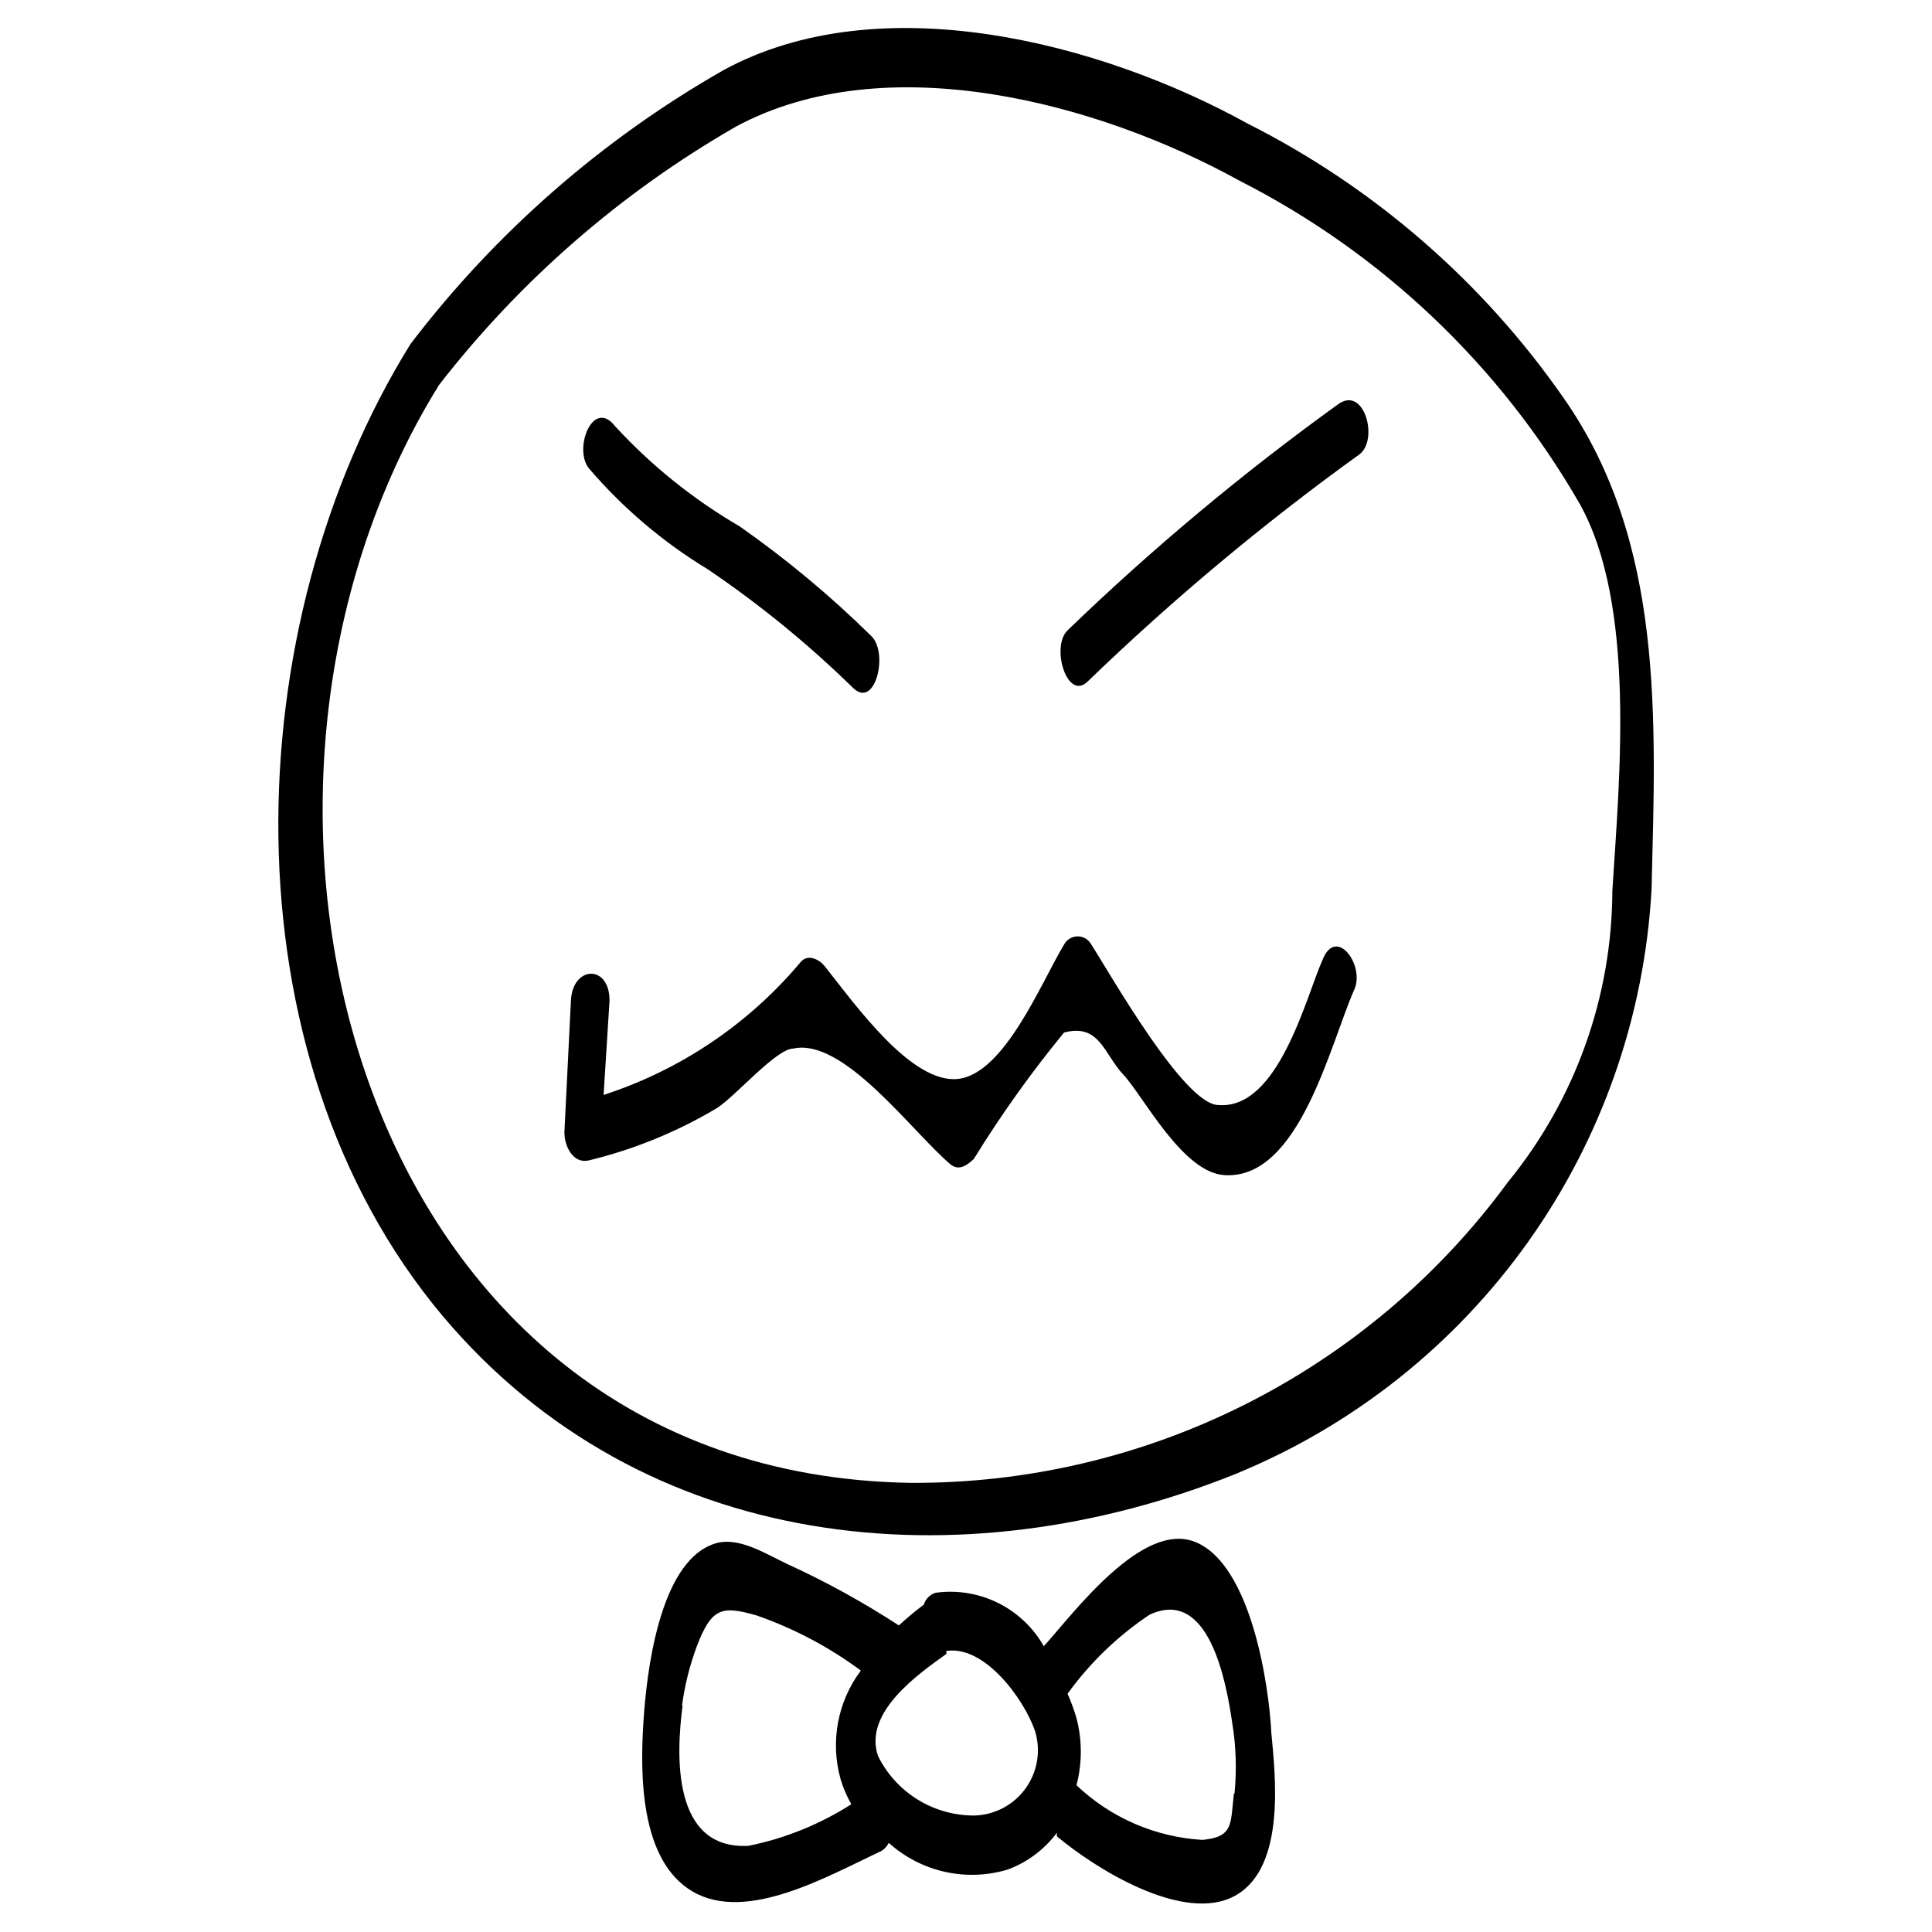<?xml version="1.0" encoding="UTF-8"?>
<!-- Uploaded to: SVG Repo, www.svgrepo.com, Generator: SVG Repo Mixer Tools -->
<svg fill="#000000" width="800px" height="800px" version="1.1" viewBox="144 144 512 512" xmlns="http://www.w3.org/2000/svg">
 <g>
  <path d="m558.38 249.48c-21.441-30.828-50.227-55.828-83.758-72.738-39.047-21.566-97.457-36.684-138.86-14.168-32.242 18.387-60.461 43.066-82.969 72.582-46.445 74.785-49.75 188.14 8.5 257.57 53.059 62.977 137.29 71.164 210.18 41.879v-0.004c31.129-12.77 58.004-34.102 77.512-61.52 19.504-27.418 30.84-59.805 32.695-93.402 1.102-45.184 3.465-91.945-23.301-130.2zm12.91 130.52c-0.078 28.188-9.863 55.484-27.707 77.305-18.223 24.852-42.078 45.031-69.613 58.883-27.531 13.848-57.957 20.969-88.773 20.781-147.52-2.363-192.71-181.53-124.85-290.95 21.531-27.738 48.27-51.004 78.723-68.488 39.832-21.41 96.039-6.297 133.35 14.328 37.75 19.184 69.094 48.945 90.211 85.648 14.957 26.762 10.551 72.578 8.66 102.49z"/>
  <path d="m460.93 552.71c-14.168-5.984-32.59 19.051-40.305 27.551v0.004c-2.812-4.957-7.047-8.957-12.156-11.484-5.106-2.523-10.855-3.461-16.5-2.688-1.508 0.457-2.691 1.641-3.148 3.148-2.297 1.727-4.504 3.566-6.613 5.512-9.402-6.121-19.242-11.543-29.441-16.215-5.512-2.519-13.227-7.715-19.68-5.352-14.484 5.039-17.789 34.48-18.578 47.23-0.789 12.754-1.258 36.527 13.066 44.871 14.328 8.344 35.738-4.094 49.91-10.707 0.891-0.512 1.605-1.277 2.047-2.207 8.539 7.703 20.477 10.387 31.488 7.086 5.211-1.918 9.75-5.309 13.066-9.762v0.945c9.918 8.344 33.535 23.301 47.23 15.742 13.699-7.559 10.547-32.59 9.605-43.141-0.629-12.75-5.352-44.395-19.992-50.535zm-136.19 43.297c0.719-5.379 2.039-10.66 3.938-15.742 3.938-10.391 6.769-10.707 15.742-8.188 9.926 3.445 19.27 8.383 27.711 14.641-6.176 8.246-8.156 18.898-5.356 28.812 0.691 2.305 1.641 4.523 2.836 6.613-8.324 5.32-17.559 9.055-27.238 11.02-20.309 1.102-19.207-24.09-17.477-37.156zm77.461 29.125c-5.297 0.023-10.496-1.441-15.004-4.223-4.508-2.781-8.148-6.773-10.5-11.52-3.938-11.492 10.391-21.57 18.105-27.078v-0.789c10.078-1.574 20.469 12.594 23.457 21.098 1.625 5.156 0.75 10.781-2.371 15.195-3.121 4.418-8.125 7.125-13.531 7.316zm68.801-5.824c-0.945 8.031 0 11.492-8.344 12.281-12.488-0.73-24.316-5.863-33.379-14.484 1.527-5.832 1.527-11.961 0-17.793-0.648-2.199-1.438-4.356-2.359-6.453 5.934-8.223 13.289-15.312 21.727-20.941 15.742-7.398 20.309 17.789 21.883 28.496v0.004c1.035 6.242 1.246 12.594 0.629 18.891z"/>
  <path d="m331.51 294.83c13.777 9.32 26.684 19.855 38.574 31.488 5.824 5.668 9.445-9.133 4.879-13.699-10.816-10.664-22.508-20.406-34.949-29.125-12.297-7.16-23.441-16.129-33.062-26.605-5.824-7.398-11.02 5.984-6.926 11.18l-0.004-0.004c9.008 10.539 19.637 19.574 31.488 26.766z"/>
  <path d="m498.71 251.06c-25.332 18.262-49.324 38.305-71.793 59.984-4.566 4.41 0 19.207 5.512 13.383h-0.004c22.473-21.68 46.465-41.723 71.793-59.984 5.195-3.777 1.418-18.262-5.508-13.383z"/>
  <path d="m494.46 398.43c-4.41 9.918-11.652 39.676-27.551 38.414-9.133 0-28.969-35.266-33.691-42.508-0.707-1.344-2.102-2.188-3.621-2.188-1.52 0-2.914 0.844-3.621 2.188-5.984 9.918-15.742 34.164-28.023 35.582-12.281 1.414-27.082-19.367-35.426-29.914-1.418-1.73-4.41-3.305-6.297-1.102v-0.004c-13.766 16.434-31.883 28.652-52.27 35.27l1.574-25.035c0-9.605-9.762-9.289-10.234 0l-1.73 34.953c0 3.777 2.363 8.5 6.613 7.398h-0.004c11.914-2.898 23.324-7.566 33.852-13.855 4.723-2.992 15.742-15.742 20.152-15.742 13.383-2.992 31.488 22.043 41.723 30.699 2.363 1.891 4.566 0 6.141-1.418v0.004c7.211-11.707 15.207-22.91 23.93-33.535 9.445-2.519 10.547 5.668 15.742 11.18s15.742 26.137 26.922 26.609c19.68 1.102 27.867-34.637 34.164-48.965 3.152-6.457-4.723-17.32-8.344-8.031z"/>
 </g>
</svg>